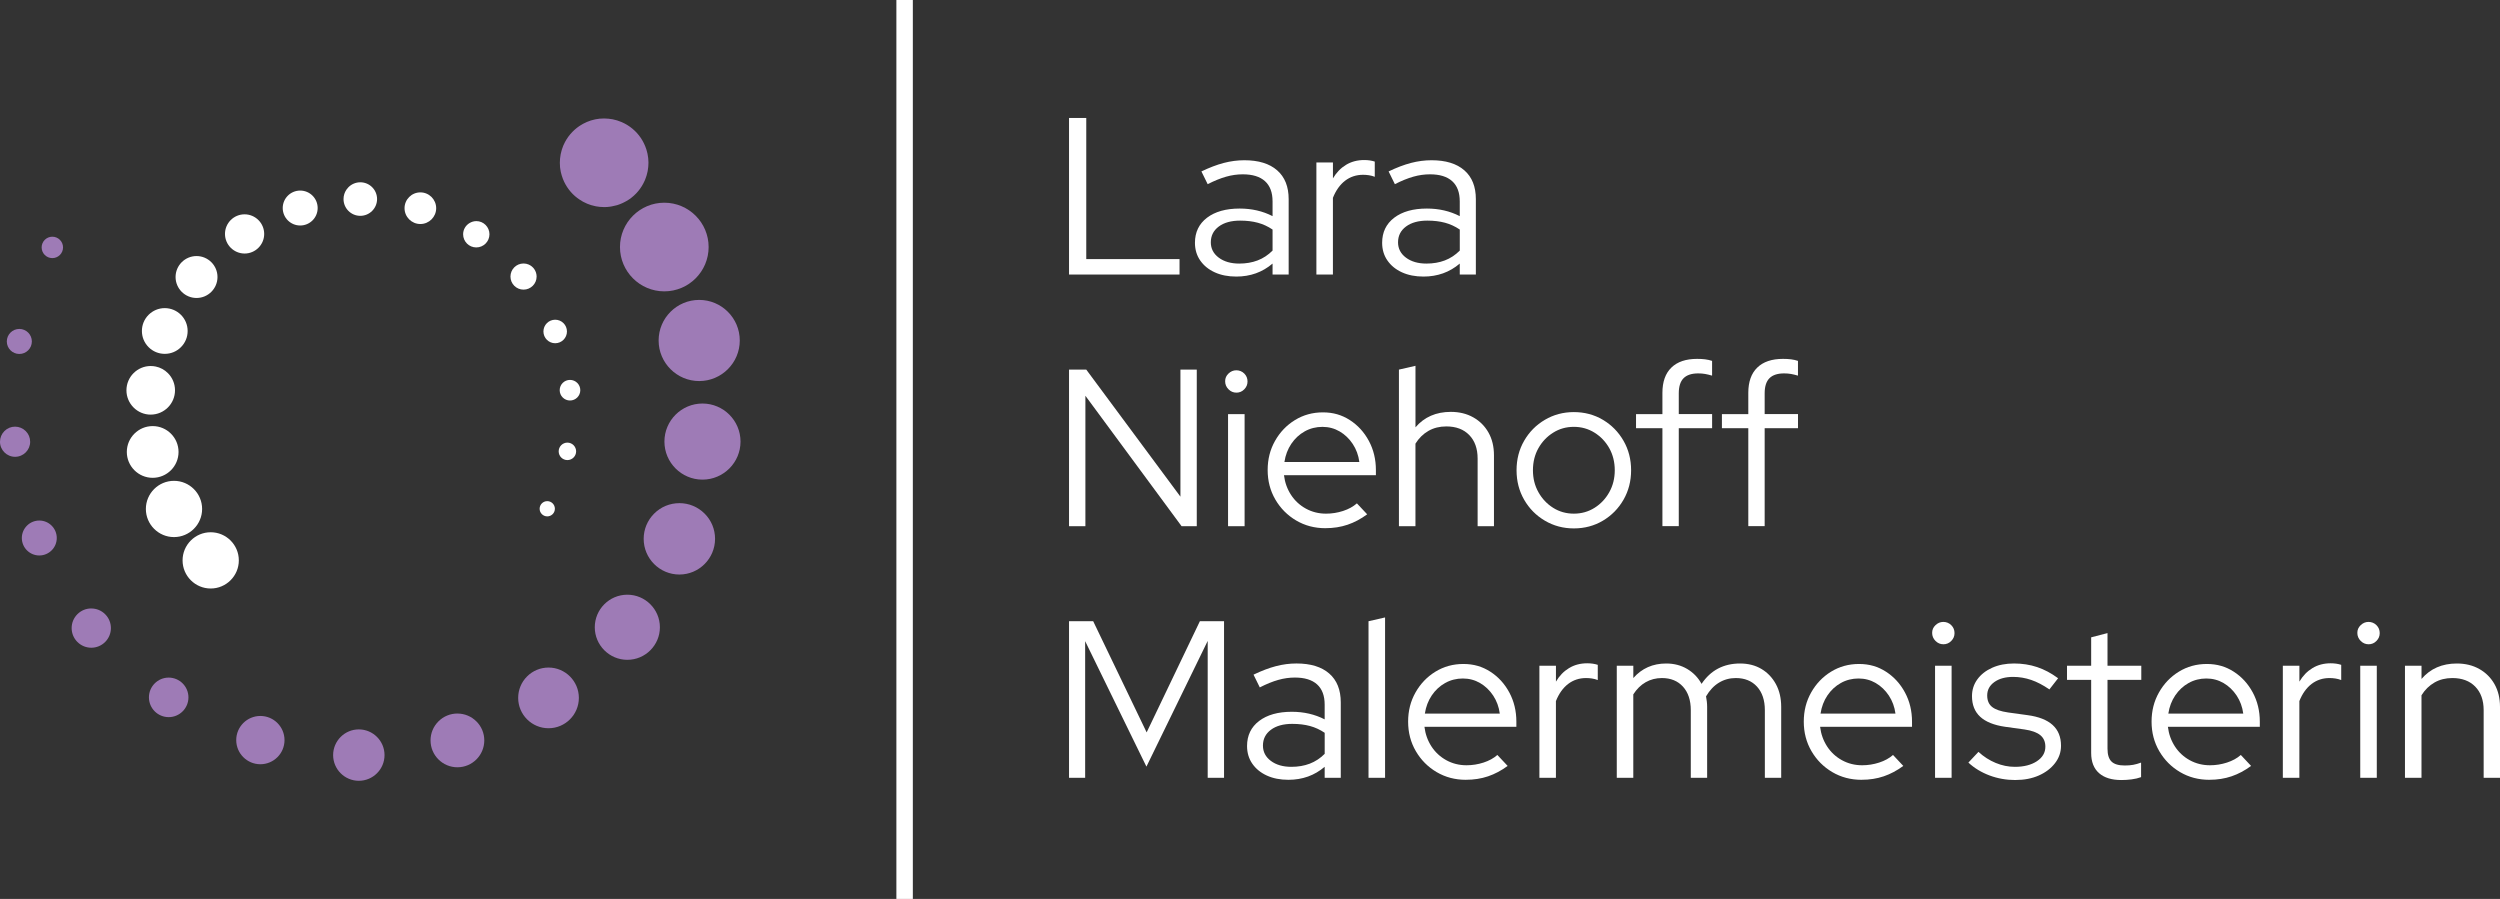 <?xml version="1.0" encoding="UTF-8"?>
<svg id="Ebene_1" xmlns="http://www.w3.org/2000/svg" version="1.1" viewBox="0 0 1060.4 381.29">
  <rect x="0" y="0" width="1060.4" height="381.29" fill="#333333" stroke="none"/>
  <!-- Generator: Adobe Illustrator 29.5.0, SVG Export Plug-In . SVG Version: 2.1.0 Build 137)  -->
  <defs>
    <style>
      .st0 {
        fill: #fff;
      }

      .st1 {
        fill: #9e7bb6;
      }

      .st2 {
        isolation: isolate;
      }
    </style>
  </defs>
  <g id="Lara_Niehoff_Malermeisterin" class="st2">
    <g class="st2">
      <path class="st0" d="M453.44,116.45V50.04h7.31v59.86h39.56v6.55h-46.87Z"/>
      <path class="st0" d="M524.4,117.31c-3.48,0-6.53-.6-9.15-1.8-2.63-1.2-4.68-2.88-6.17-5.03s-2.23-4.65-2.23-7.5c0-4.49,1.71-8.03,5.12-10.63,3.42-2.59,8.03-3.89,13.85-3.89,5.12,0,9.77,1.07,13.95,3.22v-6.26c0-3.79-1.08-6.66-3.23-8.59-2.15-1.93-5.28-2.89-9.39-2.89-2.34,0-4.7.33-7.07,1s-4.98,1.72-7.83,3.18l-2.66-5.41c3.42-1.64,6.58-2.84,9.49-3.6s5.82-1.14,8.73-1.14c6.01,0,10.64,1.42,13.9,4.27,3.26,2.84,4.89,6.93,4.89,12.24v31.97h-6.83v-4.65c-2.15,1.83-4.51,3.21-7.07,4.13-2.56.91-5.33,1.38-8.3,1.38h0ZM513.58,102.79c0,2.66,1.12,4.82,3.37,6.5,2.24,1.67,5.14,2.51,8.68,2.51,2.85,0,5.44-.44,7.78-1.33s4.46-2.28,6.36-4.18v-8.92c-1.96-1.33-4.05-2.29-6.26-2.89-2.22-.6-4.71-.9-7.5-.9-3.8,0-6.82.84-9.06,2.51-2.25,1.68-3.37,3.91-3.37,6.69h0Z"/>
      <path class="st0" d="M558.36,116.45v-47.53h7.02v6.74c1.45-2.47,3.3-4.38,5.55-5.74,2.24-1.36,4.82-2.04,7.73-2.04,1.64,0,3.13.22,4.46.66v6.45c-.82-.32-1.65-.54-2.47-.66-.82-.13-1.65-.19-2.47-.19-2.91,0-5.45.84-7.64,2.51-2.18,1.68-3.91,4.1-5.17,7.26v32.54h-7.02,0Z"/>
      <path class="st0" d="M603.8,117.31c-3.48,0-6.53-.6-9.15-1.8-2.63-1.2-4.68-2.88-6.17-5.03s-2.23-4.65-2.23-7.5c0-4.49,1.71-8.03,5.12-10.63,3.42-2.59,8.03-3.89,13.85-3.89,5.12,0,9.77,1.07,13.95,3.22v-6.26c0-3.79-1.08-6.66-3.23-8.59-2.15-1.93-5.28-2.89-9.39-2.89-2.34,0-4.7.33-7.07,1s-4.98,1.72-7.83,3.18l-2.66-5.41c3.42-1.64,6.58-2.84,9.49-3.6s5.82-1.14,8.73-1.14c6.01,0,10.64,1.42,13.9,4.27,3.26,2.84,4.89,6.93,4.89,12.24v31.97h-6.83v-4.65c-2.15,1.83-4.51,3.21-7.07,4.13-2.56.91-5.33,1.38-8.3,1.38h0ZM592.99,102.79c0,2.66,1.12,4.82,3.37,6.5,2.24,1.67,5.14,2.51,8.68,2.51,2.85,0,5.44-.44,7.78-1.33s4.46-2.28,6.36-4.18v-8.92c-1.96-1.33-4.05-2.29-6.26-2.89-2.22-.6-4.71-.9-7.5-.9-3.8,0-6.82.84-9.06,2.51-2.25,1.68-3.37,3.91-3.37,6.69h0Z"/>
    </g>
    <g class="st2">
      <path class="st0" d="M453.44,223.18v-66.41h7.31l39.94,53.89v-53.89h6.93v66.41h-6.45l-40.79-55.31v55.31h-6.94Z"/>
      <path class="st0" d="M524.4,166.54c-1.27,0-2.37-.47-3.32-1.42s-1.42-2.09-1.42-3.41.47-2.36,1.42-3.27,2.05-1.38,3.32-1.38,2.45.46,3.37,1.38,1.38,2.04,1.38,3.37-.46,2.37-1.38,3.32c-.92.95-2.04,1.42-3.37,1.42h0ZM520.89,223.18v-47.53h7.02v47.53h-7.02Z"/>
      <path class="st0" d="M562.16,224.04c-4.55,0-8.68-1.09-12.38-3.27s-6.64-5.14-8.82-8.87c-2.18-3.73-3.27-7.91-3.27-12.52s1.04-8.68,3.13-12.38,4.9-6.64,8.44-8.82,7.5-3.27,11.86-3.27,8.05,1.09,11.43,3.27c3.38,2.18,6.07,5.12,8.06,8.82,1.99,3.7,2.99,7.83,2.99,12.38v2.18h-38.99c.38,3.1,1.38,5.88,2.99,8.35s3.72,4.41,6.31,5.83c2.59,1.42,5.44,2.13,8.54,2.13,2.47,0,4.87-.38,7.21-1.14s4.3-1.83,5.88-3.23l4.36,4.65c-2.66,1.96-5.42,3.43-8.3,4.41s-6.02,1.47-9.44,1.47h0ZM544.8,195.95h31.78c-.38-2.84-1.31-5.39-2.8-7.64-1.49-2.24-3.34-4.02-5.55-5.31-2.21-1.29-4.65-1.94-7.31-1.94s-5.22.63-7.49,1.9c-2.28,1.27-4.17,3.02-5.69,5.26-1.52,2.25-2.5,4.82-2.94,7.73h0Z"/>
      <path class="st0" d="M593.37,223.18v-66.41l7.02-1.61v26.09c3.73-4.36,8.73-6.55,14.99-6.55,3.61,0,6.78.78,9.53,2.33s4.9,3.7,6.45,6.45,2.32,5.96,2.32,9.63v30.07h-6.93v-28.65c0-4.24-1.19-7.57-3.56-10.01-2.37-2.43-5.61-3.65-9.72-3.65-2.85,0-5.38.63-7.59,1.9-2.21,1.27-4.05,3.07-5.5,5.41v35.01h-7.02,0Z"/>
      <path class="st0" d="M667.56,224.13c-4.49,0-8.58-1.09-12.29-3.28-3.7-2.18-6.63-5.14-8.78-8.87-2.15-3.73-3.23-7.91-3.23-12.52s1.07-8.79,3.23-12.52c2.15-3.73,5.08-6.69,8.78-8.87s7.79-3.28,12.29-3.28,8.66,1.09,12.33,3.28c3.67,2.18,6.58,5.14,8.73,8.87,2.15,3.73,3.23,7.91,3.23,12.52s-1.08,8.79-3.23,12.52c-2.15,3.73-5.06,6.69-8.73,8.87s-7.78,3.28-12.33,3.28ZM667.56,217.87c3.23,0,6.15-.82,8.78-2.47,2.62-1.64,4.71-3.86,6.26-6.64,1.55-2.78,2.32-5.88,2.32-9.3s-.78-6.59-2.32-9.35c-1.55-2.75-3.64-4.95-6.26-6.59-2.63-1.64-5.55-2.47-8.78-2.47s-6.15.82-8.77,2.47c-2.63,1.64-4.71,3.84-6.26,6.59s-2.32,5.87-2.32,9.35.77,6.52,2.32,9.3,3.64,5,6.26,6.64c2.62,1.65,5.55,2.47,8.77,2.47Z"/>
      <path class="st0" d="M705.13,223.18v-41.55h-11.19v-5.98h11.19v-9.01c0-4.68,1.26-8.25,3.8-10.72,2.53-2.47,6.17-3.7,10.91-3.7,1.26,0,2.4.06,3.42.19,1.01.13,1.99.35,2.94.66v6.26c-1.08-.32-2.06-.55-2.94-.71-.89-.16-1.87-.24-2.94-.24-2.78,0-4.85.68-6.21,2.04-1.36,1.36-2.04,3.5-2.04,6.4v8.82h14.14v5.98h-14.14v41.55h-6.94Z"/>
      <path class="st0" d="M741.56,223.18v-41.55h-11.19v-5.98h11.19v-9.01c0-4.68,1.26-8.25,3.8-10.72,2.53-2.47,6.17-3.7,10.91-3.7,1.26,0,2.4.06,3.42.19,1.01.13,1.99.35,2.94.66v6.26c-1.08-.32-2.06-.55-2.94-.71-.89-.16-1.87-.24-2.94-.24-2.78,0-4.85.68-6.21,2.04-1.36,1.36-2.04,3.5-2.04,6.4v8.82h14.14v5.98h-14.14v41.55h-6.94Z"/>
    </g>
    <g class="st2">
      <path class="st0" d="M453.44,329.91v-66.41h10.25l22.67,47.15,22.58-47.15h10.25v66.41h-6.93v-58.06l-25.99,53.32-25.99-53.22v57.97h-6.84Z"/>
      <path class="st0" d="M546.5,330.76c-3.48,0-6.53-.6-9.15-1.8-2.63-1.2-4.68-2.88-6.17-5.03s-2.23-4.65-2.23-7.5c0-4.49,1.71-8.03,5.12-10.63,3.42-2.59,8.03-3.89,13.85-3.89,5.12,0,9.77,1.07,13.95,3.22v-6.26c0-3.79-1.08-6.66-3.23-8.59-2.15-1.93-5.28-2.89-9.39-2.89-2.34,0-4.7.33-7.07,1s-4.98,1.72-7.83,3.18l-2.66-5.41c3.42-1.64,6.58-2.84,9.49-3.6s5.82-1.14,8.73-1.14c6.01,0,10.64,1.42,13.9,4.27,3.26,2.84,4.89,6.93,4.89,12.24v31.97h-6.83v-4.65c-2.15,1.83-4.51,3.21-7.07,4.13-2.56.91-5.33,1.38-8.3,1.38h0ZM535.69,316.25c0,2.66,1.12,4.82,3.37,6.5,2.24,1.67,5.14,2.51,8.68,2.51,2.85,0,5.44-.44,7.78-1.33,2.34-.89,4.46-2.28,6.36-4.18v-8.92c-1.96-1.33-4.05-2.29-6.26-2.89-2.22-.6-4.71-.9-7.5-.9-3.8,0-6.82.84-9.06,2.51-2.25,1.68-3.37,3.91-3.37,6.69h0Z"/>
      <path class="st0" d="M580.47,329.91v-66.41l7.02-1.61v68.02h-7.02Z"/>
      <path class="st0" d="M621.74,330.76c-4.55,0-8.68-1.09-12.38-3.27s-6.64-5.14-8.82-8.87-3.27-7.91-3.27-12.52,1.04-8.68,3.13-12.38,4.9-6.64,8.44-8.82,7.5-3.27,11.86-3.27,8.05,1.09,11.43,3.27,6.07,5.12,8.06,8.82,2.99,7.83,2.99,12.38v2.18h-38.99c.38,3.1,1.38,5.88,2.99,8.35s3.72,4.41,6.31,5.83c2.59,1.42,5.44,2.13,8.54,2.13,2.47,0,4.87-.38,7.21-1.14s4.3-1.83,5.88-3.23l4.36,4.65c-2.66,1.96-5.42,3.43-8.3,4.41s-6.02,1.47-9.44,1.47h0ZM604.37,302.68h31.78c-.38-2.84-1.31-5.39-2.8-7.64-1.49-2.24-3.34-4.02-5.55-5.31-2.21-1.29-4.65-1.94-7.31-1.94s-5.22.63-7.49,1.9c-2.28,1.27-4.17,3.02-5.69,5.26-1.52,2.25-2.5,4.82-2.94,7.73h0Z"/>
      <path class="st0" d="M652.95,329.91v-47.53h7.02v6.74c1.45-2.47,3.3-4.38,5.55-5.74,2.24-1.36,4.82-2.04,7.73-2.04,1.64,0,3.13.22,4.46.66v6.45c-.82-.32-1.65-.54-2.47-.66-.82-.13-1.65-.19-2.47-.19-2.91,0-5.45.84-7.64,2.51-2.18,1.68-3.91,4.1-5.17,7.26v32.54h-7.02,0Z"/>
      <path class="st0" d="M685.77,329.91v-47.53h7.02v5.22c3.61-4.11,8.25-6.17,13.95-6.17,3.35,0,6.32.78,8.92,2.33,2.59,1.55,4.62,3.65,6.07,6.31,1.96-2.91,4.3-5.08,7.02-6.5,2.72-1.42,5.82-2.14,9.3-2.14s6.51.78,9.11,2.33c2.59,1.55,4.63,3.7,6.12,6.45s2.23,5.96,2.23,9.63v30.07h-6.93v-28.65c0-4.24-1.11-7.57-3.32-10.01-2.22-2.43-5.22-3.65-9.01-3.65-2.59,0-4.97.65-7.12,1.95-2.15,1.3-3.98,3.24-5.5,5.83.13.69.24,1.41.33,2.13.09.73.14,1.5.14,2.33v30.07h-6.93v-28.65c0-4.24-1.11-7.57-3.32-10.01-2.21-2.43-5.19-3.65-8.92-3.65-2.53,0-4.82.59-6.88,1.76s-3.81,2.89-5.27,5.17v35.39h-7.02.01Z"/>
      <path class="st0" d="M789.56,330.76c-4.55,0-8.68-1.09-12.38-3.27s-6.64-5.14-8.82-8.87c-2.18-3.73-3.27-7.91-3.27-12.52s1.04-8.68,3.13-12.38,4.9-6.64,8.44-8.82,7.5-3.27,11.86-3.27,8.05,1.09,11.43,3.27,6.07,5.12,8.06,8.82,2.99,7.83,2.99,12.38v2.18h-38.99c.38,3.1,1.38,5.88,2.99,8.35s3.72,4.41,6.31,5.83c2.59,1.42,5.44,2.13,8.54,2.13,2.47,0,4.87-.38,7.21-1.14s4.3-1.83,5.88-3.23l4.36,4.65c-2.66,1.96-5.42,3.43-8.3,4.41s-6.02,1.47-9.44,1.47h0ZM772.2,302.68h31.78c-.38-2.84-1.31-5.39-2.8-7.64-1.49-2.24-3.34-4.02-5.55-5.31-2.21-1.29-4.65-1.94-7.31-1.94s-5.22.63-7.49,1.9c-2.28,1.27-4.17,3.02-5.69,5.26-1.52,2.25-2.5,4.82-2.94,7.73h0Z"/>
      <path class="st0" d="M824.28,273.27c-1.27,0-2.37-.47-3.32-1.42s-1.42-2.09-1.42-3.41.47-2.36,1.42-3.27,2.05-1.38,3.32-1.38,2.45.46,3.37,1.38,1.38,2.04,1.38,3.37-.46,2.37-1.38,3.32-2.04,1.42-3.37,1.42h0ZM820.77,329.91v-47.53h7.02v47.53h-7.02Z"/>
      <path class="st0" d="M854.92,330.86c-3.92,0-7.61-.65-11.05-1.95-3.45-1.29-6.44-3.12-8.96-5.45l4.27-4.55c2.21,2.02,4.65,3.59,7.31,4.69,2.66,1.11,5.38,1.66,8.16,1.66,3.8,0,6.89-.79,9.3-2.37,2.4-1.58,3.61-3.64,3.61-6.17,0-2.09-.71-3.72-2.14-4.89-1.42-1.17-3.65-1.98-6.69-2.42l-8.25-1.14c-4.74-.69-8.27-2.12-10.58-4.27s-3.46-5.06-3.46-8.73c0-2.66.76-5.03,2.28-7.12s3.62-3.73,6.31-4.93c2.69-1.2,5.77-1.8,9.25-1.8s6.74.51,9.77,1.52c3.04,1.01,6.01,2.59,8.92,4.74l-3.7,4.74c-2.66-1.83-5.23-3.18-7.73-4.03s-5.04-1.28-7.64-1.28c-3.29,0-5.95.73-7.97,2.18-2.03,1.46-3.04,3.35-3.04,5.69,0,2.15.7,3.78,2.09,4.88,1.39,1.11,3.64,1.88,6.74,2.33l8.25,1.14c4.74.63,8.3,2.02,10.67,4.17,2.37,2.15,3.56,5.09,3.56,8.82,0,2.72-.85,5.19-2.56,7.4s-4,3.95-6.88,5.22c-2.88,1.26-6.15,1.9-9.82,1.9l-.02.02Z"/>
      <path class="st0" d="M899.8,330.86c-4.11,0-7.27-.98-9.49-2.94-2.21-1.96-3.32-4.81-3.32-8.54v-31.02h-10.25v-5.98h10.25v-12.05l6.93-1.8v13.85h14.33v5.98h-14.33v29.22c0,2.53.57,4.35,1.71,5.45,1.14,1.11,3,1.66,5.6,1.66,1.33,0,2.51-.09,3.56-.28s2.17-.5,3.37-.95v6.17c-1.2.44-2.55.76-4.03.95-1.49.19-2.93.28-4.32.28h0Z"/>
      <path class="st0" d="M937.08,330.76c-4.55,0-8.68-1.09-12.38-3.27-3.7-2.18-6.64-5.14-8.82-8.87-2.18-3.73-3.27-7.91-3.27-12.52s1.04-8.68,3.13-12.38,4.9-6.64,8.44-8.82c3.54-2.18,7.5-3.27,11.86-3.27s8.05,1.09,11.43,3.27,6.07,5.12,8.06,8.82c1.99,3.7,2.99,7.83,2.99,12.38v2.18h-38.99c.38,3.1,1.38,5.88,2.99,8.35s3.72,4.41,6.31,5.83c2.59,1.42,5.44,2.13,8.54,2.13,2.47,0,4.87-.38,7.21-1.14s4.3-1.83,5.88-3.23l4.36,4.65c-2.66,1.96-5.42,3.43-8.3,4.41s-6.02,1.47-9.44,1.47h0ZM919.72,302.68h31.78c-.38-2.84-1.31-5.39-2.8-7.64-1.49-2.24-3.34-4.02-5.55-5.31-2.21-1.29-4.65-1.94-7.31-1.94s-5.22.63-7.49,1.9c-2.28,1.27-4.17,3.02-5.69,5.26-1.52,2.25-2.5,4.82-2.94,7.73h0Z"/>
      <path class="st0" d="M968.29,329.91v-47.53h7.02v6.74c1.45-2.47,3.3-4.38,5.55-5.74,2.24-1.36,4.82-2.04,7.73-2.04,1.64,0,3.13.22,4.46.66v6.45c-.82-.32-1.65-.54-2.47-.66-.82-.13-1.65-.19-2.47-.19-2.91,0-5.45.84-7.64,2.51-2.18,1.68-3.91,4.1-5.17,7.26v32.54h-7.02.01Z"/>
      <path class="st0" d="M1004.63,273.27c-1.27,0-2.37-.47-3.32-1.42s-1.42-2.09-1.42-3.41.47-2.36,1.42-3.27,2.05-1.38,3.32-1.38,2.45.46,3.37,1.38,1.38,2.04,1.38,3.37-.46,2.37-1.38,3.32-2.04,1.42-3.37,1.42h0ZM1001.12,329.91v-47.53h7.02v47.53h-7.02Z"/>
      <path class="st0" d="M1020.09,329.91v-47.53h7.02v5.6c3.73-4.36,8.73-6.55,14.99-6.55,3.61,0,6.78.78,9.53,2.33s4.9,3.7,6.45,6.45c1.55,2.75,2.32,5.96,2.32,9.63v30.07h-6.93v-28.65c0-4.24-1.19-7.57-3.56-10.01-2.37-2.43-5.61-3.65-9.72-3.65-2.85,0-5.38.63-7.59,1.9s-4.05,3.07-5.5,5.41v35.01h-7.02.01Z"/>
    </g>
  </g>
  <g>
    <g>
      <path class="st1" d="M237.52,70.38c.02.21.02.43.04.64.04.33.1.65.15.98.05.3.08.6.15.9.03.15.08.29.11.44.82,3.46,2.57,6.56,5,8.99,1.15,1.16,2.48,2.15,3.92,2.98.15.08.28.18.43.26.26.14.54.26.81.39.29.14.58.29.88.42.17.07.36.13.53.2.41.16.82.31,1.25.44.13.04.27.07.4.1.48.13.96.26,1.45.36.02,0,.04,0,.06.02.21.04.41.06.62.09.37.06.74.12,1.12.16.62.06,1.24.09,1.85.09.06,0,.12,0,.18,0,.75,0,1.49-.07,2.22-.17.26-.03.51-.07.76-.12.69-.12,1.37-.27,2.03-.46.11-.03.23-.05.34-.09.77-.24,1.51-.54,2.23-.87.2-.09.4-.19.6-.29.72-.36,1.43-.75,2.1-1.2.02,0,.04-.02.05-.03,2.98-2.02,5.25-4.79,6.66-8.01.04-.1.09-.19.13-.29.15-.35.27-.71.39-1.07.08-.24.18-.47.25-.72.08-.27.14-.55.21-.82.09-.33.18-.67.25-1.01,0-.03.02-.06.02-.1.05-.23.06-.47.1-.7.05-.35.11-.7.15-1.06.04-.39.05-.77.06-1.16,0-.21.03-.42.03-.63v-.09c0-.43-.03-.86-.07-1.29-.01-.2-.02-.41-.04-.6-.04-.37-.11-.72-.17-1.08-.04-.26-.07-.53-.13-.79-.05-.23-.12-.45-.17-.67-.09-.38-.18-.76-.3-1.13-.01-.04-.03-.09-.05-.13-.55-1.7-1.33-3.29-2.31-4.74-2-2.96-4.84-5.34-8.24-6.78h-.01c-.41-.17-.83-.32-1.25-.46-.18-.06-.35-.13-.52-.19-.34-.1-.69-.18-1.04-.27-.27-.07-.53-.14-.8-.2-.05,0-.09-.02-.14-.03-.34-.07-.68-.1-1.02-.14-.23-.03-.47-.08-.7-.1-.51-.05-1.01-.07-1.51-.08-.11,0-.22-.02-.33-.02h-.04c-.56,0-1.12.03-1.67.08-.08,0-.15,0-.23.01-.51.05-1.01.14-1.51.23-.12.02-.24.03-.36.06-.4.08-.8.2-1.19.31-.2.06-.41.1-.62.16-.29.09-.56.2-.84.31-.3.11-.6.21-.88.33-.2.09-.4.19-.6.29-.35.16-.7.32-1.03.5-.35.19-.69.41-1.03.62-.17.11-.34.2-.5.31-2.9,1.96-5.26,4.73-6.71,8.05-.03.08-.08.15-.11.23-.14.32-.25.66-.36.99-.09.27-.2.53-.28.8-.07.24-.12.48-.19.72-.1.37-.2.75-.28,1.13,0,.03-.02.06-.02.09h0c-.05.26-.07.52-.11.78-.05.33-.11.65-.14.98-.04.4-.05.79-.06,1.18,0,.21-.03.41-.03.61v.09c0,.42.03.84.06,1.26v.02Z"/>
      <path class="st1" d="M262.97,104.78c0,10.37,8.43,18.8,18.8,18.8h0c10.37,0,18.8-8.43,18.8-18.8s-8.43-18.8-18.8-18.8h0c-10.36,0-18.8,8.43-18.8,18.8Z"/>
      <path class="st1" d="M279.36,144.42c0,9.49,7.72,17.21,17.21,17.21s17.21-7.72,17.21-17.21-7.72-17.21-17.21-17.21-17.21,7.72-17.21,17.21h0Z"/>
      <path class="st1" d="M297.96,171.16h0c-8.9,0-16.14,7.24-16.14,16.14s7.24,16.14,16.14,16.14h0c8.9,0,16.14-7.24,16.14-16.14s-7.24-16.14-16.14-16.14h0Z"/>
      <path class="st1" d="M288.16,213.42h0c-4.04,0-7.84,1.57-10.7,4.43-2.86,2.86-4.43,6.66-4.44,10.7,0,8.35,6.79,15.14,15.14,15.14s15.13-6.79,15.14-15.14c0-4.04-1.57-7.85-4.43-10.7-2.86-2.86-6.66-4.43-10.7-4.44h-.01Z"/>
      <path class="st1" d="M266.09,252.25h0c-7.62,0-13.81,6.2-13.81,13.81s6.2,13.81,13.81,13.81h0c7.62,0,13.81-6.2,13.81-13.81s-6.2-13.81-13.81-13.81Z"/>
      <path class="st1" d="M232.66,283.15h0c-3.44,0-6.67,1.34-9.1,3.77s-3.77,5.66-3.77,9.1c0,7.1,5.77,12.87,12.87,12.87s12.86-5.77,12.87-12.87c0-7.09-5.77-12.87-12.87-12.87Z"/>
      <path class="st1" d="M194.02,302.65h0c-3.04,0-5.9,1.18-8.06,3.34s-3.34,5.01-3.34,8.06h0c0,6.29,5.11,11.4,11.4,11.4s11.39-5.11,11.4-11.39c0-3.04-1.18-5.91-3.34-8.06-2.15-2.15-5.01-3.34-8.06-3.34h0Z"/>
      <path class="st1" d="M152.2,309.38c-6.01,0-10.9,4.89-10.9,10.9s4.89,10.9,10.9,10.9,10.9-4.89,10.9-10.9-4.89-10.9-10.9-10.9Z"/>
      <path class="st1" d="M110.44,303.68c-2.82,0-5.38,1.15-7.24,3-1.85,1.85-3,4.41-3,7.24,0,5.65,4.59,10.24,10.24,10.24,2.82,0,5.38-1.15,7.24-3,1.85-1.85,3-4.41,3-7.24,0-5.64-4.59-10.24-10.24-10.24Z"/>
      <path class="st1" d="M71.55,287.41h0c-4.62,0-8.38,3.76-8.38,8.38h0c0,4.63,3.76,8.39,8.38,8.39h0c4.62,0,8.38-3.76,8.38-8.38s-3.76-8.38-8.38-8.39Z"/>
      <path class="st1" d="M38.71,258.08h0c-2.22,0-4.31.86-5.88,2.44-1.57,1.57-2.44,3.66-2.44,5.89,0,4.59,3.74,8.33,8.33,8.33s8.32-3.73,8.32-8.32c0-2.22-.86-4.31-2.44-5.89-1.57-1.57-3.66-2.44-5.89-2.44h0Z"/>
      <path class="st1" d="M16.67,220.79c-4.08,0-7.41,3.32-7.41,7.41s3.32,7.41,7.41,7.41,7.41-3.32,7.41-7.41-3.32-7.41-7.41-7.41Z"/>
      <path class="st1" d="M12.79,187.37c0-1.71-.66-3.32-1.87-4.52s-2.81-1.87-4.52-1.88h0c-1.71,0-3.31.66-4.52,1.87-1.21,1.21-1.87,2.81-1.88,4.52h0c0,3.53,2.87,6.4,6.4,6.4s6.39-2.87,6.4-6.39h-.01Z"/>
      <path class="st1" d="M8.2,150.14c2.93,0,5.31-2.38,5.31-5.31s-2.38-5.31-5.31-5.31-5.31,2.38-5.31,5.31,2.38,5.31,5.31,5.31Z"/>
      <path class="st1" d="M22.2,100.4c-2.5,0-4.54,2.04-4.54,4.54s2.04,4.54,4.54,4.54,4.54-2.04,4.54-4.54-2.04-4.54-4.54-4.54Z"/>
    </g>
    <path class="st0" d="M89.37,225.76c-6.58,0-11.93,5.35-11.93,11.93s5.35,11.93,11.93,11.93,11.93-5.35,11.93-11.93-5.35-11.93-11.93-11.93h0Z"/>
    <path class="st0" d="M73.8,227.81c6.58,0,11.93-5.35,11.93-11.93s-5.35-11.93-11.93-11.93-11.93,5.35-11.93,11.93,5.35,11.93,11.93,11.93Z"/>
    <path class="st0" d="M75.73,191.7c0-6.05-4.92-10.97-10.97-10.97s-10.97,4.92-10.97,10.97,4.92,10.97,10.97,10.97,10.97-4.92,10.97-10.97Z"/>
    <path class="st0" d="M63.92,175.86c5.68,0,10.31-4.62,10.31-10.31h0c0-2.76-1.08-5.35-3.02-7.29-1.44-1.44-3.24-2.4-5.2-2.8h-.02c-.67-.14-1.36-.21-2.06-.21h0c-5.68,0-10.3,4.63-10.3,10.31s4.62,10.31,10.31,10.31h0Z"/>
    <path class="st0" d="M69.9,150.09h0c2.59,0,5.03-1.01,6.86-2.85,1.83-1.83,2.84-4.27,2.83-6.86,0-5.34-4.36-9.69-9.71-9.69h0c-2.59,0-5.03,1.02-6.86,2.85s-2.84,4.27-2.83,6.86c0,2.59,1.01,5.03,2.85,6.86,1.83,1.83,4.26,2.83,6.85,2.83Z"/>
    <path class="st0" d="M83.36,126.39h0c4.9,0,8.89-3.99,8.89-8.89s-3.99-8.89-8.89-8.89h0c-4.9,0-8.89,3.99-8.89,8.89s3.99,8.89,8.89,8.89Z"/>
    <path class="st0" d="M103.75,107.54h0c4.58,0,8.31-3.73,8.31-8.31s-3.73-8.32-8.32-8.32-8.31,3.73-8.31,8.31,3.73,8.31,8.31,8.32h0Z"/>
    <circle class="st0" cx="127.33" cy="88.24" r="7.41"/>
    <path class="st0" d="M145.71,84.44c0,3.92,3.19,7.11,7.11,7.11,1.96,0,3.74-.8,5.03-2.09s2.09-3.07,2.09-5.03c0-3.92-3.19-7.11-7.11-7.11-1.96,0-3.74.8-5.03,2.09-.09.09-.16.2-.25.3-.22.24-.44.48-.62.75-.77,1.14-1.22,2.5-1.22,3.97h0Z"/>
    <path class="st0" d="M185.01,88.31c0-3.7-3.01-6.71-6.71-6.71s-6.71,3.01-6.71,6.71,3.01,6.71,6.71,6.71,6.71-3.01,6.71-6.71Z"/>
    <path class="st0" d="M202.02,93.79c-1.04,0-2,.31-2.83.8-1.64.97-2.75,2.74-2.75,4.78,0,3.08,2.5,5.58,5.58,5.58,1.54,0,2.93-.63,3.95-1.64,1.01-1.01,1.64-2.41,1.64-3.95,0-3.08-2.51-5.58-5.58-5.58h-.01Z"/>
    <path class="st0" d="M222.06,122.85h0c3.06,0,5.55-2.49,5.55-5.54,0-2.29-1.4-4.27-3.39-5.11-.02,0-.03,0-.05-.02-.32-.13-.65-.24-.99-.31-.36-.07-.73-.11-1.12-.11h0c-3.06,0-5.54,2.49-5.54,5.55s2.49,5.54,5.54,5.54h0Z"/>
    <path class="st0" d="M235.49,145.59h0c2.75,0,4.99-2.24,4.99-4.99s-2.24-4.99-4.99-4.99h0c-2.75,0-4.99,2.24-4.99,4.99s2.24,4.99,4.99,4.99Z"/>
    <path class="st0" d="M241.77,161.14c-2.41,0-4.37,1.96-4.37,4.37s1.96,4.37,4.37,4.37,4.37-1.96,4.37-4.37-1.96-4.37-4.37-4.37Z"/>
    <path class="st0" d="M244.37,191.45c0-2.04-1.66-3.71-3.7-3.71s-3.7,1.66-3.7,3.71,1.66,3.7,3.7,3.7,3.7-1.66,3.7-3.7Z"/>
    <path class="st0" d="M232.12,219.03h0c.86,0,1.68-.34,2.29-.95s.95-1.43.95-2.29c0-1.78-1.45-3.23-3.24-3.23s-3.23,1.46-3.23,3.24,1.46,3.23,3.24,3.23h-.01Z"/>
  </g>
  <rect class="st0" x="380.21" width="6.98" height="381.29"/>
</svg>